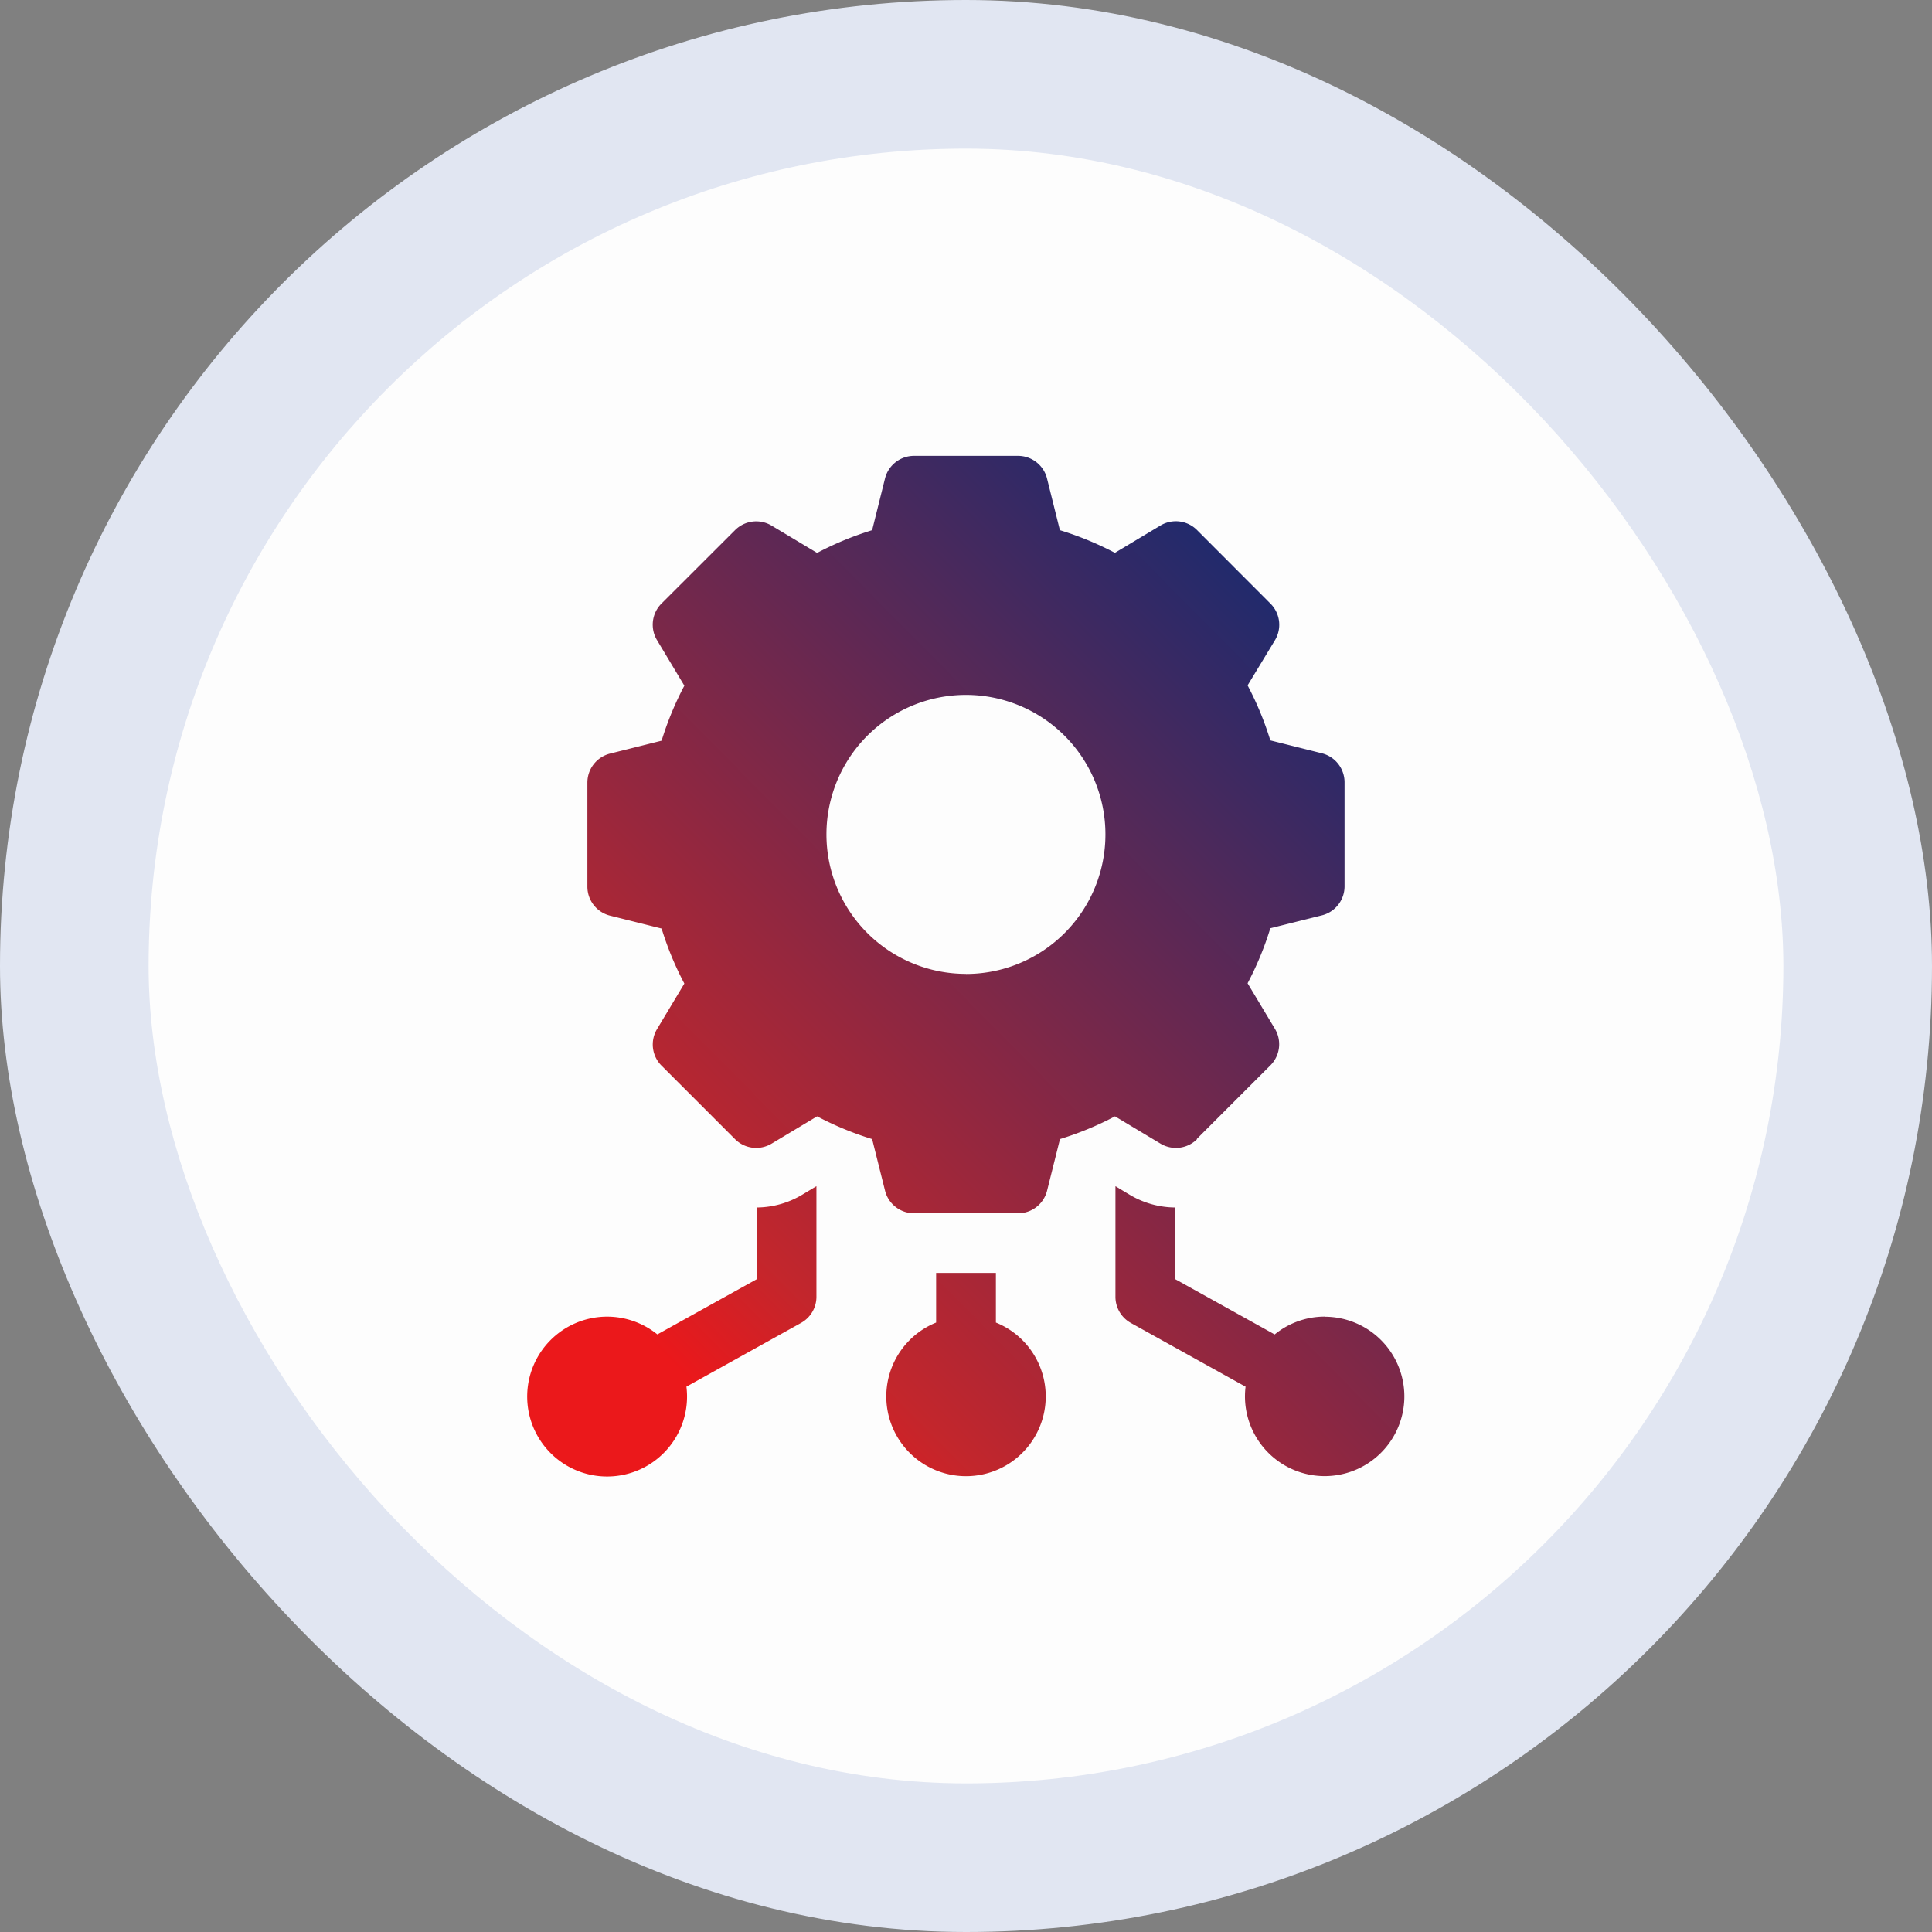 <?xml version="1.0" encoding="utf-8"?>
<svg xmlns="http://www.w3.org/2000/svg" xmlns:xlink="http://www.w3.org/1999/xlink" width="65" height="65" viewBox="0 0 65 65">
  <rect x="0" y="0" width="65" height="65" fill="#808080" stroke="none"/>
  <defs>
    <linearGradient id="linear-gradient" x1="0.154" y1="0.884" x2="0.855" y2="0.079" gradientUnits="objectBoundingBox">
      <stop offset="0" stop-color="#eb181b"/>
      <stop offset="0.138" stop-color="#c3262c"/>
      <stop offset="1" stop-color="#182a70"/>
    </linearGradient>
  </defs>
  <g id="API-First_Interoperable" data-name="API-First &amp; Interoperable" transform="translate(0 5)">
    <rect id="Rectangle_23964" data-name="Rectangle 23964" width="65" height="65" rx="32.5" transform="translate(0 -5)" fill="#e1e6f2"/>
    <rect id="Rectangle_23966" data-name="Rectangle 23966" width="55" height="55" rx="27.5" transform="translate(5)" fill="#fdfdfd"/>
    <g id="Group_81301" data-name="Group 81301" transform="translate(-18.249 10.337)">
      <path id="Path_124056" data-name="Path 124056" d="M43.71,25.288V27.7l-3.345,1.858a2.689,2.689,0,1,0,.978,1.758L45.2,29.171a1.006,1.006,0,0,0,.517-.879V24.571l-.479.287A3.016,3.016,0,0,1,43.71,25.288Zm8.045,3.871V27.488H49.744v1.671a2.682,2.682,0,1,0,2.011,0Zm11.062-.2a2.669,2.669,0,0,0-1.683.6L57.789,27.7V25.288a3.016,3.016,0,0,1-1.533-.429l-.479-.287v3.721a1.006,1.006,0,0,0,.517.879l3.861,2.145a2.681,2.681,0,1,0,2.661-2.354Zm-4.3-5.98,2.474-2.474a1.006,1.006,0,0,0,.151-1.229l-.919-1.532a10.671,10.671,0,0,0,.765-1.851l1.735-.434a1.006,1.006,0,0,0,.762-.976v-3.5a1.006,1.006,0,0,0-.762-.976l-1.735-.434a10.671,10.671,0,0,0-.765-1.851L61.145,6.2a1.006,1.006,0,0,0-.151-1.228L58.52,2.494a1.006,1.006,0,0,0-1.229-.151l-1.532.919A10.665,10.665,0,0,0,53.908,2.5L53.475.762A1.006,1.006,0,0,0,52.5,0H49a1.006,1.006,0,0,0-.976.762L47.591,2.5a10.667,10.667,0,0,0-1.851.765l-1.532-.919a1.006,1.006,0,0,0-1.228.151L40.505,4.968A1.006,1.006,0,0,0,40.354,6.2l.919,1.532a10.666,10.666,0,0,0-.765,1.851l-1.735.434a1.006,1.006,0,0,0-.762.976v3.5a1.006,1.006,0,0,0,.762.976l1.735.434a10.673,10.673,0,0,0,.765,1.851l-.919,1.532a1.006,1.006,0,0,0,.151,1.229l2.474,2.474a1.006,1.006,0,0,0,1.229.151l1.532-.919a10.672,10.672,0,0,0,1.851.765l.434,1.735a1.006,1.006,0,0,0,.976.762h3.5a1.006,1.006,0,0,0,.976-.762l.434-1.735a10.667,10.667,0,0,0,1.851-.765l1.532.919a1.006,1.006,0,0,0,1.229-.151Zm-7.77-5.551a4.693,4.693,0,1,1,4.693-4.693A4.693,4.693,0,0,1,50.75,17.431Z" transform="translate(0 0)" fill="url(#linear-gradient)"/>
    </g>
  </g>
</svg>
